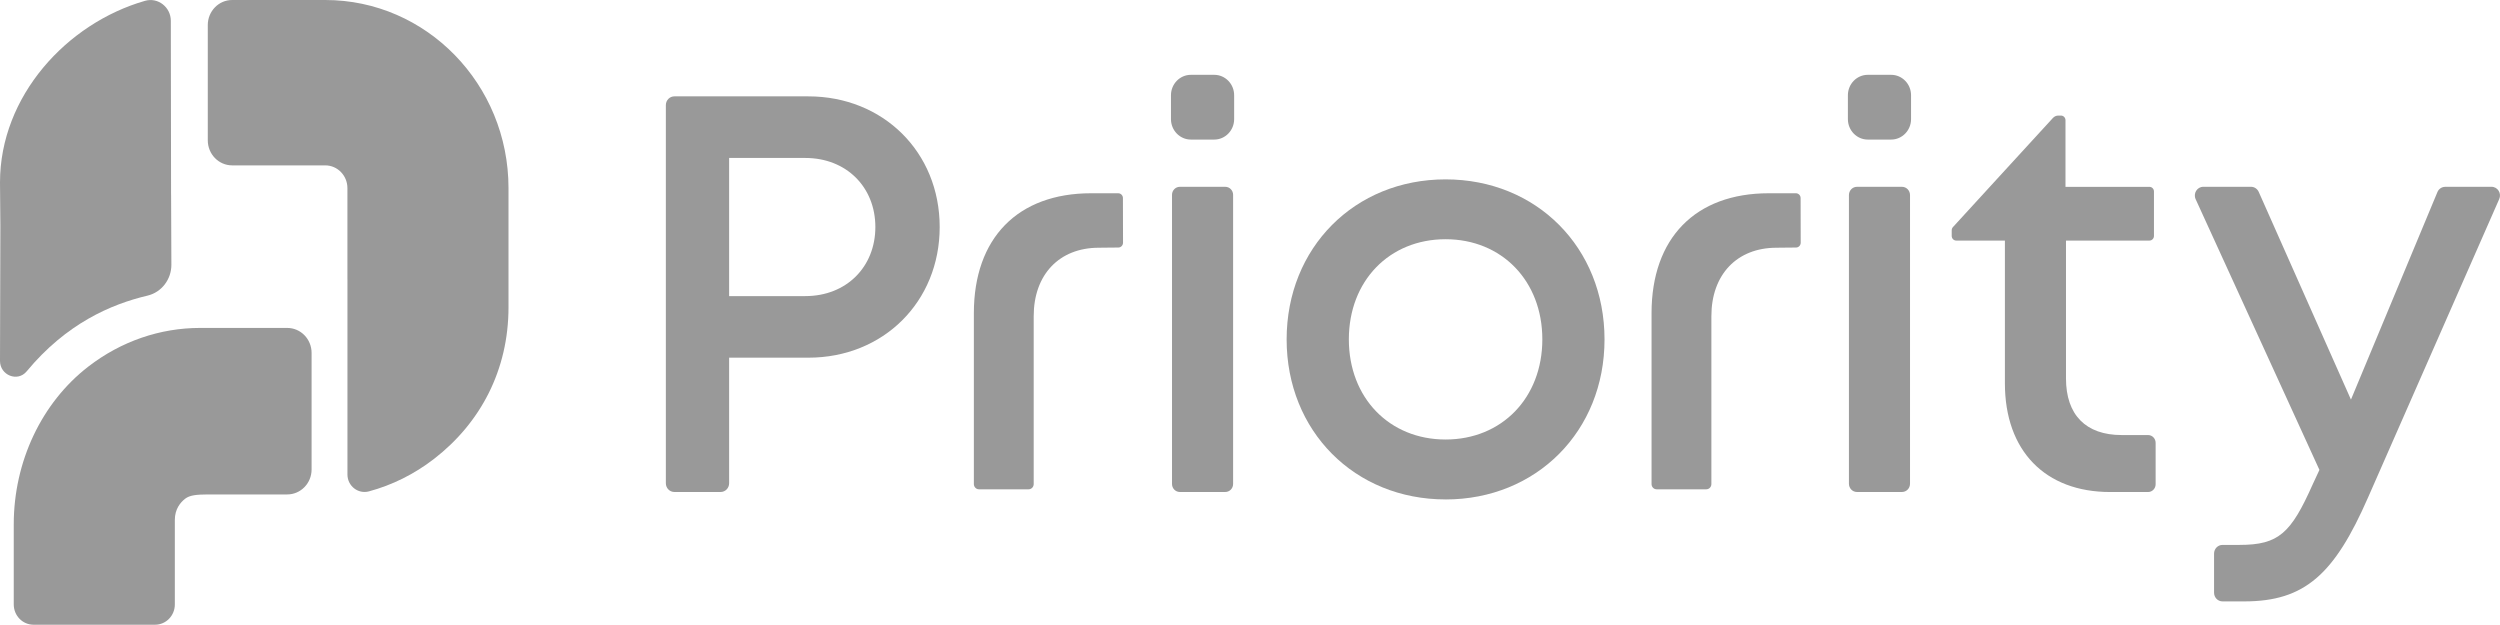 <svg xmlns="http://www.w3.org/2000/svg" width="152" height="38" viewBox="0 0 152 38" fill="none"><g id="logo 1" clip-path="url(#clip0_4249_1934)"><path id="Vector" d="M57.133 13.803C57.133 18.346 53.709 21.747 49.147 21.747H44.331V29.382C44.331 29.676 44.1 29.913 43.813 29.913H41.002C40.715 29.913 40.484 29.676 40.484 29.382V6.39C40.484 6.096 40.715 5.859 41.002 5.859H49.147C53.686 5.859 57.133 9.238 57.133 13.803ZM53.222 13.803C53.222 11.385 51.468 9.604 48.961 9.604H44.331V18.003H48.961C51.469 18.003 53.222 16.221 53.222 13.803Z" fill="#999999"></path><path id="Vector_2" d="M72.406 4.549H73.826C74.494 4.549 75.036 5.105 75.036 5.791V7.243C75.036 7.929 74.494 8.486 73.826 8.486H72.406C71.737 8.486 71.195 7.929 71.195 7.243V5.791C71.195 5.105 71.737 4.549 72.406 4.549ZM71.734 11.358H74.498C74.761 11.358 74.973 11.578 74.973 11.846V29.425C74.973 29.696 74.759 29.913 74.498 29.913H71.734C71.47 29.913 71.258 29.694 71.258 29.425V11.846C71.258 11.576 71.472 11.358 71.734 11.358Z" fill="#999999"></path><path id="Vector_3" d="M87.891 30.365C82.363 30.365 78.227 26.212 78.227 20.636C78.227 15.059 82.363 10.906 87.891 10.906C93.419 10.906 97.555 15.051 97.555 20.637C97.555 26.224 93.409 30.367 87.891 30.367V30.365ZM93.774 20.634C93.774 17.083 91.313 14.545 87.891 14.545C84.468 14.545 82.01 17.081 82.01 20.634C82.01 24.186 84.47 26.722 87.891 26.722C91.311 26.722 93.774 24.186 93.774 20.634Z" fill="#999999"></path><path id="Vector_4" d="M103.741 29.75C103.913 29.75 104.052 29.608 104.052 29.431V19.222C104.052 16.696 105.606 15.062 108.011 15.062L108.338 15.058C108.568 15.056 108.883 15.052 109.198 15.05C109.357 15.05 109.483 14.917 109.483 14.756L109.477 12.042C109.477 11.881 109.349 11.75 109.191 11.75H107.543C103.079 11.75 100.414 14.476 100.414 19.041V29.431C100.414 29.608 100.553 29.75 100.725 29.75H103.739H103.741Z" fill="#999999"></path><path id="Vector_5" d="M112.903 11.358H115.64C115.911 11.358 116.129 11.584 116.129 11.86V29.412C116.129 29.69 115.91 29.913 115.64 29.913H112.903C112.632 29.913 112.415 29.688 112.415 29.412V11.86C112.415 11.582 112.634 11.358 112.903 11.358ZM113.562 4.549H114.982C115.65 4.549 116.192 5.105 116.192 5.791V7.243C116.192 7.929 115.65 8.486 114.982 8.486H113.562C112.894 8.486 112.352 7.929 112.352 7.243V5.791C112.352 5.105 112.894 4.549 113.562 4.549Z" fill="#999999"></path><path id="Vector_6" d="M131.062 26.921V29.443C131.062 29.703 130.856 29.915 130.602 29.915H128.3C124.341 29.915 121.898 27.407 121.898 23.307V14.627H118.939C118.786 14.627 118.664 14.501 118.664 14.344V14.001C118.664 13.929 118.691 13.86 118.739 13.807L119.202 13.302L121.447 10.85L124.82 7.17C124.904 7.08 125.02 7.027 125.141 7.027H125.307C125.459 7.027 125.582 7.153 125.582 7.31V11.36H130.686C130.838 11.36 130.961 11.485 130.961 11.642V14.344C130.961 14.501 130.838 14.627 130.686 14.627H125.612V23.008C125.612 25.22 126.811 26.451 129 26.451H130.602C130.856 26.451 131.062 26.662 131.062 26.923V26.921Z" fill="#999999"></path><path id="Vector_7" d="M151.485 11.357C151.858 11.357 152.108 11.753 151.953 12.102L143.976 30.25C141.934 34.915 140.136 36.565 136.452 36.565H135.129C134.844 36.565 134.615 36.328 134.615 36.038V33.657C134.615 33.365 134.846 33.13 135.129 33.13H136.165C138.555 33.13 139.292 32.413 140.615 29.444L141.021 28.57L133.495 12.11C133.335 11.759 133.583 11.357 133.961 11.357H136.862C137.062 11.357 137.246 11.479 137.33 11.667L142.938 24.296L148.195 11.679C148.275 11.485 148.462 11.359 148.668 11.359H151.487L151.485 11.357Z" fill="#999999"></path><path id="Vector_8" d="M19.774 0H14.116C13.297 0 12.633 0.682 12.633 1.525V8.53C12.633 9.373 13.297 10.055 14.118 10.055H19.776C20.52 10.055 21.123 10.674 21.123 11.438V16.974H21.125V28.849C21.125 29.548 21.772 30.054 22.433 29.875C23.837 29.497 25.179 28.835 26.388 27.902C29.224 25.709 30.917 22.49 30.917 18.678V11.438C30.917 5.122 25.928 0 19.774 0Z" fill="#999999"></path><path id="Vector_9" d="M10.401 11.844L10.386 1.265C10.386 0.438 9.605 -0.178 8.817 0.05C4.058 1.417 0 5.844 0 11.096L0.023 13.723L0 21.942C0 22.816 1.067 23.245 1.619 22.581C4.031 19.671 6.75 18.497 8.969 17.974C9.823 17.772 10.424 16.988 10.42 16.089L10.403 11.842L10.401 11.844Z" fill="#999999"></path><path id="Vector_10" d="M18.945 21.458C18.945 20.617 18.282 19.938 17.463 19.938H12.168C9.742 19.938 7.37 20.743 5.366 22.291C2.529 24.484 0.836 28.068 0.836 31.879V36.751C0.836 37.431 1.374 37.983 2.037 37.983H9.429C10.092 37.983 10.63 37.431 10.63 36.751V31.613C10.63 30.946 10.972 30.545 11.256 30.323C11.542 30.102 11.959 30.067 12.636 30.062H17.463C18.282 30.062 18.945 29.383 18.945 28.542V21.456V21.458Z" fill="#999999"></path><path id="Vector_11" d="M62.538 29.75C62.71 29.75 62.849 29.608 62.849 29.431V19.222C62.849 16.696 64.403 15.062 66.808 15.062L67.134 15.058C67.365 15.056 67.68 15.052 67.995 15.05C68.154 15.05 68.28 14.917 68.28 14.756L68.274 12.042C68.274 11.881 68.146 11.75 67.988 11.75H66.34C61.876 11.75 59.211 14.476 59.211 19.041V29.431C59.211 29.608 59.35 29.75 59.522 29.75H62.536H62.538Z" fill="#999999"></path></g><defs><clipPath id="clip0_4249_1934"><rect width="152" height="38" fill="white"></rect></clipPath></defs></svg>